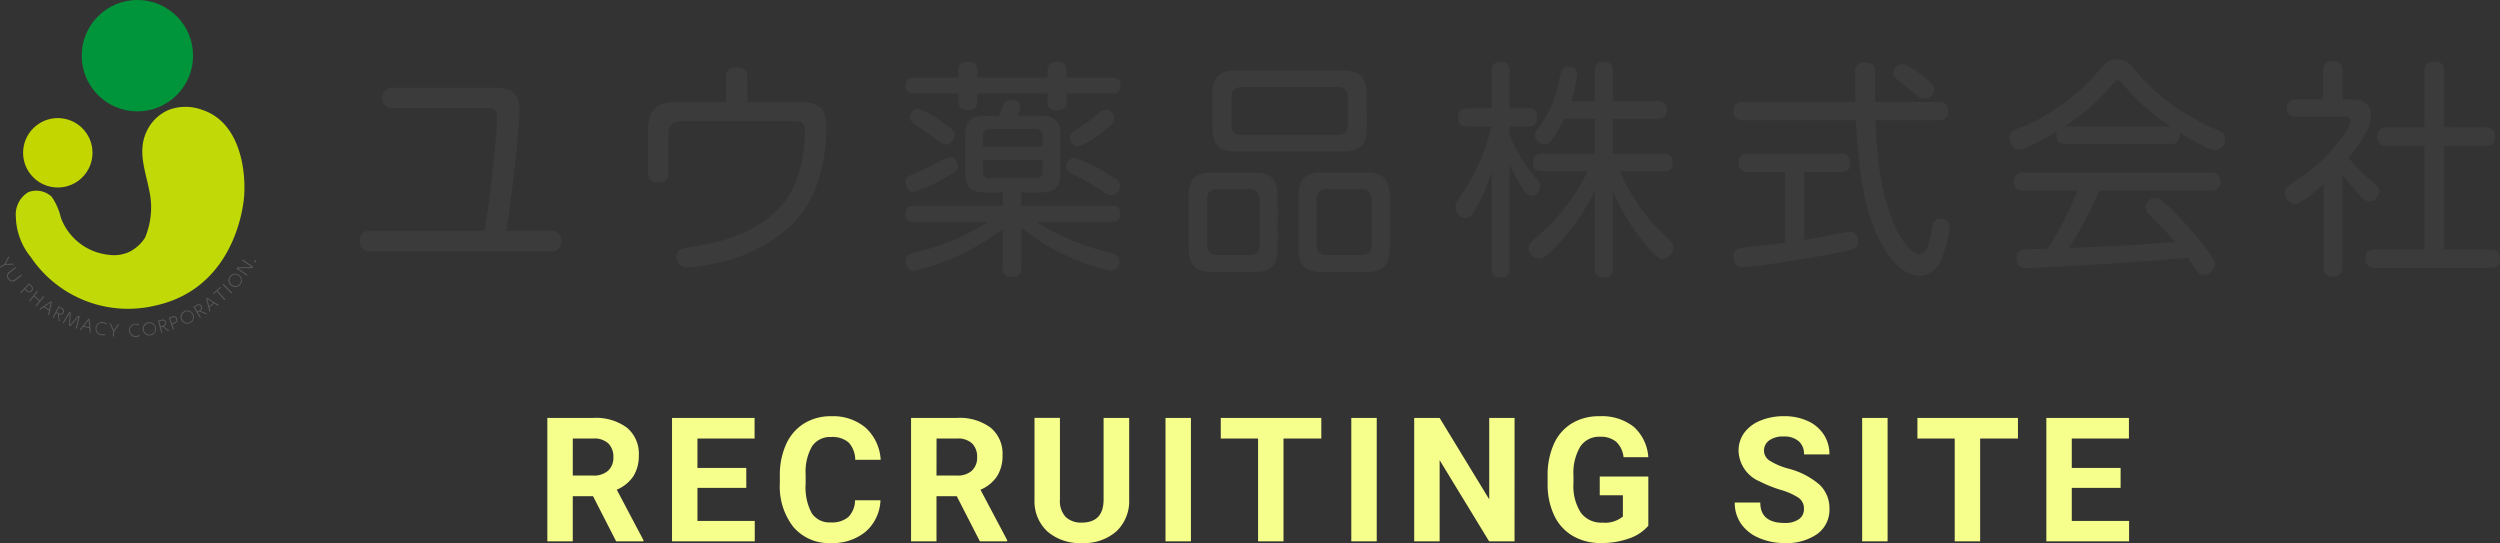 <svg xmlns="http://www.w3.org/2000/svg" xmlns:xlink="http://www.w3.org/1999/xlink" width="230.398" height="50.047" viewBox="0 0 230.398 50.047">
  <rect x="0" y="0" width="230.398" height="50.047" fill="#333333" stroke="none"/>
  <defs>
    <linearGradient id="linear-gradient" x1="-21.042" y1="0.919" x2="-20.461" y2="0.089" gradientUnits="objectBoundingBox">
      <stop offset="0" stop-color="#c4d600"/>
      <stop offset="0.066" stop-color="#a6cc09"/>
      <stop offset="0.177" stop-color="#7bbe16"/>
      <stop offset="0.294" stop-color="#55b121"/>
      <stop offset="0.414" stop-color="#36a72a"/>
      <stop offset="0.54" stop-color="#1e9f31"/>
      <stop offset="0.673" stop-color="#0d9a36"/>
      <stop offset="0.819" stop-color="#039639"/>
      <stop offset="1" stop-color="#00953a"/>
    </linearGradient>
    <linearGradient id="linear-gradient-2" x1="-31.073" y1="0.936" x2="-31.538" y2="0.055" xlink:href="#linear-gradient"/>
  </defs>
  <g id="Group_16020" data-name="Group 16020" transform="translate(-29 -30.109)">
    <g id="logo_1_" data-name="logo (1)" transform="translate(29 30.109)">
      <g id="Group_572" data-name="Group 572" transform="translate(33.176 5.481)">
        <path id="Path_784" data-name="Path 784" d="M139.842,43.416a.943.943,0,1,1,0,1.887H123.157a.845.845,0,0,1-.975-.932.855.855,0,0,1,.975-.954h10.516c.318-2.078.615-4.05.975-7.929.064-.805.169-1.675.169-2.417,0-.848-.212-.975-1.081-.975h-8.565a.934.934,0,1,1,0-1.866h9.6c1.548,0,2.12.7,2.12,2.2,0,.382-.339,5.3-1.23,10.982h4.177Z" transform="translate(-122.182 -27.621)" fill="#3b3b3b"/>
        <path id="Path_785" data-name="Path 785" d="M232.138,26.614c1.717,0,2.4.615,2.4,2.247,0,2.141-.382,6.4-3.286,9.159A14.556,14.556,0,0,1,224.23,41.5a14.718,14.718,0,0,1-2.4.36.966.966,0,0,1-1.1-.975c0-.721.466-.784,1.569-.954,4.6-.657,8.2-2.628,9.476-6.105a12.79,12.79,0,0,0,.785-4.516c0-.763-.254-.933-1.082-.933H221.24c-.827,0-1.25.361-1.25,1.251V33.1c0,.3-.021.932-.933.932-.785,0-.954-.4-.954-.932V29.349c0-1.951.658-2.736,2.735-2.736h4.452V24.345c0-.3,0-.932.975-.932.933,0,1,.551,1,.932v2.268h4.876Z" transform="translate(-191.557 -22.692)" fill="#3b3b3b"/>
        <path id="Path_786" data-name="Path 786" d="M308.71,22.358c0-.191,0-.784.827-.784.678,0,.912.254.912.784v.678h6.487v-.678c0-.212,0-.784.827-.784.657,0,.912.254.912.784v.678h4.113c.212,0,.869,0,.869.722,0,.741-.657.741-.869.741h-4.113v.784c0,.4-.191.743-.848.743-.805,0-.891-.361-.891-.743V24.5h-6.487v.784c0,.4-.191.743-.827.743-.784,0-.912-.34-.912-.743V24.5H304.7c-.212,0-.869,0-.869-.721,0-.743.657-.743.869-.743h4.007ZM312.8,36.986a21.939,21.939,0,0,1-8.162,3.859c-.573,0-.784-.615-.784-.912,0-.466.339-.636.7-.743a21.523,21.523,0,0,0,6.89-2.862h-6.8c-.36,0-.806-.064-.806-.741,0-.722.53-.743.806-.743H312.8v-1.23h-1.548c-1.569,0-1.908-.551-1.908-1.993V28.549c0-1.442.339-1.993,1.908-1.993h1.188c.255-.657.3-.721.4-1a.637.637,0,0,1,.657-.466c.191,0,.912.043.912.636a3.4,3.4,0,0,1-.232.827h2.035c1.59,0,1.908.614,1.908,1.993v3.074c0,1.421-.34,1.993-1.908,1.993h-1.7v1.23h8.332c.3,0,.784.043.784.743a.674.674,0,0,1-.784.741h-6.932a22.406,22.406,0,0,0,6.932,2.884c.36.105.7.275.7.721a.859.859,0,0,1-.806.912,20.884,20.884,0,0,1-8.225-3.964v3.646c0,.679-.3.87-.912.87a.744.744,0,0,1-.806-.87Zm-5.384-4.707a10.93,10.93,0,0,1-2.841,1.293c-.509,0-.721-.614-.721-.932,0-.445.127-.488,1.187-.932.657-.276,1.569-.743,1.929-.933a2.822,2.822,0,0,1,1.039-.4c.509,0,.657.678.657.784C308.668,31.6,308.372,31.771,307.417,32.28Zm.212-3.074c-.3,0-.382-.064-1.271-.721-.382-.276-.827-.593-1.145-.806-.678-.423-.954-.614-.954-1a.823.823,0,0,1,.742-.806,10.762,10.762,0,0,1,2.523,1.463c.678.488.805.615.848.891A.9.9,0,0,1,307.629,29.206Zm3.35.169h5.491v-.932a.6.6,0,0,0-.678-.678h-4.134c-.467,0-.679.212-.679.678Zm0,1.251v1a.589.589,0,0,0,.679.679h4.134a.6.6,0,0,0,.678-.679v-1ZM322.83,33.87c-.3,0-.552-.17-1.145-.573a23.03,23.03,0,0,0-2.438-1.378c-.318-.17-.593-.318-.593-.7a.812.812,0,0,1,.763-.784,13.732,13.732,0,0,1,2.755,1.293c1.145.657,1.527.891,1.421,1.421A.832.832,0,0,1,322.83,33.87Zm-.87-5.809a7.541,7.541,0,0,1-2.226,1.314.837.837,0,0,1-.742-.805c0-.318.148-.466.933-.975a10.433,10.433,0,0,0,1.4-1.039c.424-.361.657-.552.975-.552a.83.83,0,0,1,.784.806C323.084,27.17,322.915,27.34,321.96,28.061Z" transform="translate(-253.563 -21.361)" fill="#3b3b3b"/>
        <path id="Path_787" data-name="Path 787" d="M406.351,40.788c0,1.7-.636,2.268-2.247,2.268h-3.689c-1.569,0-2.268-.531-2.268-2.268V36.145c0-1.739.678-2.268,2.268-2.268H404.1c1.589,0,2.247.551,2.247,2.268Zm-1.675-4.41c0-.614-.276-.953-.933-.953H400.8a.834.834,0,0,0-.954.953v4.156a.835.835,0,0,0,.954.953h2.946a.829.829,0,0,0,.933-.953Zm9.88-6.678c0,1.7-.636,2.247-2.268,2.247H402.6c-1.611,0-2.269-.552-2.269-2.247V26.752c0-1.717.636-2.268,2.269-2.268h9.689c1.61,0,2.268.53,2.268,2.268Zm-1.738-2.735a.835.835,0,0,0-.954-.954h-8.841c-.636,0-.932.318-.932.954v2.523a.813.813,0,0,0,.932.932h8.841c.636,0,.954-.3.954-.932Zm3.858,13.823c0,1.7-.657,2.268-2.268,2.268h-3.9c-1.548,0-2.247-.531-2.247-2.268V36.145c0-1.739.679-2.268,2.247-2.268h3.9c1.59,0,2.268.53,2.268,2.268ZM415,36.377c0-.614-.276-.953-.933-.953h-3.2c-.658,0-.933.339-.933.953v4.156a.829.829,0,0,0,.933.953h3.2a.829.829,0,0,0,.933-.953Z" transform="translate(-321.775 -23.466)" fill="#3b3b3b"/>
        <path id="Path_788" data-name="Path 788" d="M492,40.59c0,.275-.043.87-.784.87-.594,0-.87-.213-.87-.87V31.771a20.209,20.209,0,0,1-1.421,3.285c-.3.531-.593.933-1,.933a1.035,1.035,0,0,1-.912-1.018c0-.318.084-.445.784-1.484a18.5,18.5,0,0,0,2.523-5.957H488.14c-.234,0-.891,0-.891-.784,0-.636.275-.891.891-.891h2.2V22.443c0-.3.021-.869.827-.869.614,0,.827.339.827.869v3.413h1.739c.3,0,.805.043.805.827,0,.721-.382.848-.805.848H492v.805a15.175,15.175,0,0,0,1.866,3.286c.932,1.124.953,1.145.953,1.442a.888.888,0,0,1-.8.848c-.361,0-.573-.255-.87-.743A11.852,11.852,0,0,1,492,30.944Zm10.176-8.925a17.5,17.5,0,0,0,4.409,6.191c.318.275.509.487.509.827a1.135,1.135,0,0,1-.953,1.08c-.552,0-1.484-1.166-1.972-1.8a19.293,19.293,0,0,1-2.65-4.473v7.1c0,.615-.254.87-.869.87a.751.751,0,0,1-.806-.87V33.446a19.18,19.18,0,0,1-3.519,5.087c-1.06,1.06-1.23,1.188-1.611,1.188a1,1,0,0,1-.954-1,.639.639,0,0,1,.17-.445c.084-.127,1.144-1.08,1.357-1.25a18.383,18.383,0,0,0,3.9-5.364h-4.155c-.382,0-.891-.064-.891-.806a.762.762,0,0,1,.891-.805h4.812V26.831h-2.82a11.946,11.946,0,0,1-1.1,1.887c-.233.34-.445.467-.7.467a.926.926,0,0,1-.891-.827c0-.17.042-.318.318-.679a10.016,10.016,0,0,0,1.866-4.2c.253-1.187.317-1.462.89-1.462.34,0,.827.191.827.678a12.688,12.688,0,0,1-.551,2.5h2.162V22.465c0-.382.084-.891.848-.891.806,0,.827.593.827.891V25.2h4.07c.445,0,.891.106.891.827,0,.762-.573.805-.891.805h-4.07v3.223h4.643c.53,0,.869.17.869.827,0,.741-.509.784-.869.784h-3.986Z" transform="translate(-386.051 -21.361)" fill="#3b3b3b"/>
        <path id="Path_789" data-name="Path 789" d="M598.474,25.45a.747.747,0,0,1,.869.827.755.755,0,0,1-.869.848h-5.809c.17,8.82,2.884,12.339,4.028,12.339.763,0,1-1.421,1.1-1.993.127-.784.213-1.25.891-1.25a.741.741,0,0,1,.806.827,9.653,9.653,0,0,1-.912,3.18,2.162,2.162,0,0,1-1.845,1.23c-1.781,0-3.052-2.056-3.625-3.138-1.8-3.391-2.056-7.823-2.268-11.193H580.454a.768.768,0,0,1-.891-.827c0-.721.466-.848.891-.848H590.8c-.021-.423-.043-2.692-.021-2.946.042-.573.487-.7.891-.7.953,0,.953.573.953,1.017V25.45h5.851ZM584.313,31.9H580.92a.746.746,0,0,1-.869-.827c0-.657.36-.848.869-.848h8.543a.75.75,0,0,1,.87.827c0,.7-.4.848-.87.848h-3.371V38.15c1.379-.213,1.611-.276,3.732-.679a3.634,3.634,0,0,1,.509-.064c.678,0,.721.7.721.87,0,.678-.361.741-1.7,1.017-3.456.722-8.354,1.4-8.989,1.4-.806,0-.806-.891-.806-.954,0-.762.53-.848,1-.89,2.31-.254,2.586-.276,3.752-.425V31.9ZM597.35,23.33c.467.382.742.658.742,1.018a.932.932,0,0,1-.954.784c-.318,0-.423-.064-1.462-.932-.34-.275-1.209-1-1.209-1a.682.682,0,0,1-.17-.444.872.872,0,0,1,.954-.785A7.282,7.282,0,0,1,597.35,23.33Z" transform="translate(-452.986 -21.528)" fill="#3b3b3b"/>
        <path id="Path_790" data-name="Path 790" d="M676.714,28.587c-.488,0-.891-.148-.891-.827a1.382,1.382,0,0,1,.064-.339,25.585,25.585,0,0,1-2.586,1.4,2.164,2.164,0,0,1-.954.3c-.466,0-.848-.53-.848-1.082,0-.53.361-.7.784-.869A15.76,15.76,0,0,0,675.4,25.6a18.637,18.637,0,0,0,4.3-3.732c.827-.912.975-1.06,1.718-1.06a1.76,1.76,0,0,1,1.5.806,19.928,19.928,0,0,0,7.675,5.661c.445.191.784.339.784.848a1.008,1.008,0,0,1-.932,1.039,1.959,1.959,0,0,1-.849-.276,22.89,22.89,0,0,1-2.459-1.378.859.859,0,0,1,.043.3.76.76,0,0,1-.891.784Zm3.074,4.3a40.649,40.649,0,0,1-2.8,5.3c5.279-.234,5.3-.234,9.773-.552a33.1,33.1,0,0,0-2.332-2.5.844.844,0,0,1,.531-1.548c.381,0,.53.149,1.357.933a31.262,31.262,0,0,1,3.328,3.773c.721.933.806,1.124.806,1.421a1.1,1.1,0,0,1-1.082.933.661.661,0,0,1-.573-.318c-.127-.191-.721-1.06-.848-1.251-3.859.318-4.918.4-7.611.573-2.247.148-7.018.382-7.272.382a.8.8,0,0,1-.912-.891.736.736,0,0,1,.594-.826c.232-.022,1.908-.064,2.268-.064a30.518,30.518,0,0,0,2.755-5.364h-4.96c-.424,0-.912-.106-.912-.827a.779.779,0,0,1,.912-.827h17.214c.382,0,.912.084.912.827a.77.77,0,0,1-.891.827H679.788Zm-3.074-5.915h9.625a20.1,20.1,0,0,1-4.325-3.816c-.318-.382-.361-.425-.53-.425s-.213.043-.53.4A19.5,19.5,0,0,1,676.566,27Z" transform="translate(-519.479 -20.806)" fill="#3b3b3b"/>
        <path id="Path_791" data-name="Path 791" d="M769.368,24.94c.509,0,1.823,0,1.823,1.462a3.509,3.509,0,0,1-.53,1.718,14.19,14.19,0,0,1-1.527,2.2,14.582,14.582,0,0,0,1.929,1.971c.805.7.891.785.891,1.124a.955.955,0,0,1-.87.912c-.276,0-.466-.106-.848-.488a22.349,22.349,0,0,1-1.675-1.992v8.543c0,.657-.3.869-.932.869a.747.747,0,0,1-.806-.869V32.74c-.636.552-2.1,1.824-2.671,1.824a1.015,1.015,0,0,1-.869-1.018.768.768,0,0,1,.275-.615c.084-.084,1.441-1.017,1.675-1.187,2.035-1.4,4.091-4.155,4.091-4.791,0-.425-.4-.425-.742-.425h-4.261a.759.759,0,0,1-.891-.784.772.772,0,0,1,.891-.805h2.48V22.311c0-.679.318-.891.932-.891a.764.764,0,0,1,.827.891V24.94Zm12.36,2.565a.8.8,0,0,1,.912.827c0,.657-.3.891-.912.891h-3.795v9.54h4.241a.8.8,0,0,1,.912.805c0,.636-.3.891-.912.891H771.658c-.254,0-.975,0-.975-.848,0-.785.615-.848.975-.848h4.452v-9.54h-3.5a.859.859,0,1,1,0-1.718h3.5V22.331c0-.318.043-.891.848-.891.679,0,.975.213.975.891V27.5Z" transform="translate(-585.863 -21.25)" fill="#3b3b3b"/>
      </g>
      <g id="Group_576" data-name="Group 576" transform="translate(0 0)">
        <g id="Group_574" data-name="Group 574" transform="translate(1.461 0)">
          <g id="Group_573" data-name="Group 573">
            <circle id="Ellipse_1" data-name="Ellipse 1" cx="5.132" cy="5.132" r="5.132" transform="translate(6.069)" fill="url(#linear-gradient)"/>
            <circle id="Ellipse_2" data-name="Ellipse 2" cx="3.198" cy="3.198" r="3.198" transform="translate(0.668 10.883)" fill="url(#linear-gradient-2)"/>
            <path id="Path_792" data-name="Path 792" d="M21.721,36.841a3.939,3.939,0,0,0-2.1,2.031c-.846,1.812-.086,3.637.259,5.446a7.154,7.154,0,0,1-.4,4.33,3.628,3.628,0,0,1-1.424,1.287,3.318,3.318,0,0,1-1.867.285,5.288,5.288,0,0,1-4.449-3.393,5.782,5.782,0,0,0-.849-1.952,2.065,2.065,0,0,0-2.16-.435,2.4,2.4,0,0,0-1.149,2.3A6.068,6.068,0,0,0,8.953,50.42,10.809,10.809,0,0,0,20.412,54.9c7.07-1.533,8.152-8.686,8.223-10.326.127-2.92-.736-6.669-3.851-7.707A4.413,4.413,0,0,0,21.721,36.841Z" transform="translate(-7.581 -26.733)" fill="#c1d906"/>
          </g>
        </g>
        <g id="Group_575" data-name="Group 575" transform="translate(0 23.619)">
          <path id="Path_793" data-name="Path 793" d="M2.713,87.056l.369-.711.059.093-.32.607.686-.024.059.093-.8.025-.412.259L2.3,87.316Z" transform="translate(-2.301 -86.345)" fill="#595757"/>
          <path id="Path_794" data-name="Path 794" d="M5.984,90.7l-.53.41a.45.45,0,0,1-.722-.061.449.449,0,0,1,.122-.712l.531-.411.06.077-.527.408c-.142.11-.347.284-.115.583s.455.144.594.036l.527-.408Z" transform="translate(-3.965 -88.935)" fill="#595757"/>
          <path id="Path_795" data-name="Path 795" d="M10.08,95.581a.342.342,0,1,1-.489.475l-.156-.151-.347.356-.07-.068.821-.845Zm-.455.384c.08.078.231.225.4.046s.032-.325-.054-.407l-.128-.124-.351.361Z" transform="translate(-7.159 -92.856)" fill="#595757"/>
          <path id="Path_796" data-name="Path 796" d="M12.965,98.736l.319-.393.077.063-.743.915-.077-.063.368-.453-.509-.413-.368.453-.077-.063.743-.915.077.063-.319.393Z" transform="translate(-9.283 -94.678)" fill="#595757"/>
          <path id="Path_797" data-name="Path 797" d="M15.833,101.87l-.325.229-.088-.058,1.041-.723.11.073-.263,1.24-.089-.059.084-.389Zm.491.221.144-.666-.558.391Z" transform="translate(-11.789 -97.174)" fill="#595757"/>
          <path id="Path_798" data-name="Path 798" d="M20.657,103.136a.322.322,0,1,1-.292.571l.108.671-.1-.055-.1-.668-.131-.071-.256.474-.086-.047.562-1.037ZM20.4,103.1l-.221.408.175.095c.068.037.265.144.376-.061s-.074-.3-.155-.348Z" transform="translate(-14.954 -98.371)" fill="#595757"/>
          <path id="Path_799" data-name="Path 799" d="M23.912,104.9l-.085,1.17.766-.888.151.062-.292,1.154-.09-.037.278-1.091-.768.889-.135-.056.083-1.172-.573.97-.09-.037.607-1.024Z" transform="translate(-17.384 -99.717)" fill="#595757"/>
          <path id="Path_800" data-name="Path 800" d="M29.207,107.881l-.242.317-.1-.029.775-1,.128.037.123,1.262-.1-.03-.037-.4Zm.536.063-.064-.679-.415.541Z" transform="translate(-21.513 -101.402)" fill="#595757"/>
          <path id="Path_801" data-name="Path 801" d="M34.942,109.407a.749.749,0,0,1-.354.017.613.613,0,1,1,.212-1.208.635.635,0,0,1,.325.159l-.051.081a.526.526,0,1,0-.463.882.565.565,0,0,0,.351-.037Z" transform="translate(-25.275 -102.154)" fill="#595757"/>
          <path id="Path_802" data-name="Path 802" d="M39.106,109.386l-.343-.726.11.01.29.622.4-.562.11.01-.465.654-.043.485-.1-.009Z" transform="translate(-28.672 -102.484)" fill="#595757"/>
          <path id="Path_803" data-name="Path 803" d="M46.217,109.931a.744.744,0,0,1-.34.1A.614.614,0,1,1,45.8,108.8a.636.636,0,0,1,.353.079l-.031.091a.526.526,0,1,0-.247.965.565.565,0,0,0,.333-.117Z" transform="translate(-33.337 -102.588)" fill="#595757"/>
          <path id="Path_804" data-name="Path 804" d="M50.337,108.3a.613.613,0,1,1-.506.7A.6.6,0,0,1,50.337,108.3Zm.182,1.123a.524.524,0,1,0-.591-.436A.51.51,0,0,0,50.518,109.42Z" transform="translate(-36.671 -102.216)" fill="#595757"/>
          <path id="Path_805" data-name="Path 805" d="M55.255,107.421a.321.321,0,1,1,.178.615l.538.414-.112.03-.532-.415-.144.038.138.52-.095.025-.3-1.139Zm-.213.149.119.449.192-.051c.074-.02.291-.077.232-.3s-.262-.171-.351-.147Z" transform="translate(-40.362 -101.576)" fill="#595757"/>
          <path id="Path_806" data-name="Path 806" d="M58.821,106.3a.327.327,0,0,1,.456.2.33.33,0,0,1-.247.449l-.2.073.166.469-.092.033L58.5,106.41Zm.143.578c.105-.037.3-.108.221-.342s-.277-.172-.389-.133l-.168.06.168.475Z" transform="translate(-42.951 -100.756)" fill="#595757"/>
          <path id="Path_807" data-name="Path 807" d="M62.788,104.434a.613.613,0,1,1-.291.816A.6.6,0,0,1,62.788,104.434Zm.487,1.028a.524.524,0,1,0-.689-.255A.511.511,0,0,0,63.275,105.462Z" transform="translate(-45.792 -99.382)" fill="#595757"/>
          <path id="Path_808" data-name="Path 808" d="M66.991,102.367a.321.321,0,1,1,.342.542l.632.249-.1.059-.627-.252-.128.077.276.462-.084.05-.606-1.011Zm-.164.2.239.4.171-.1c.066-.04.258-.155.139-.354s-.3-.092-.378-.044Z" transform="translate(-48.876 -97.885)" fill="#595757"/>
          <path id="Path_809" data-name="Path 809" d="M71.239,101.011l.1.385-.085.062-.318-1.229.107-.078,1.073.677-.087.063-.336-.214Zm.379-.385-.576-.366.173.66Z" transform="translate(-51.943 -96.33)" fill="#595757"/>
          <path id="Path_810" data-name="Path 810" d="M74.312,97.728l-.075.066-.721-.819-.309.272-.059-.067.693-.61.059.067-.309.272Z" transform="translate(-53.542 -93.741)" fill="#595757"/>
          <path id="Path_811" data-name="Path 811" d="M76.487,95.522l.835.833-.074.074-.835-.833Z" transform="translate(-55.904 -92.982)" fill="#595757"/>
          <path id="Path_812" data-name="Path 812" d="M78.541,92.363a.613.613,0,1,1,.071.863A.6.6,0,0,1,78.541,92.363Zm.866.737a.524.524,0,1,0-.732.051A.511.511,0,0,0,79.407,93.1Z" transform="translate(-57.332 -90.538)" fill="#595757"/>
          <path id="Path_813" data-name="Path 813" d="M81.137,88.144l1.335-.014-.911-.615.055-.081.977.659-.087.129-1.335.014.911.615-.055.081-.977-.659Z" transform="translate(-59.257 -87.133)" fill="#595757"/>
          <path id="Path_814" data-name="Path 814" d="M86.967,87.639l.145.083-.079.139-.145-.083Z" transform="translate(-63.479 -87.281)" fill="#595757"/>
        </g>
      </g>
    </g>
    <path id="Path_3786" data-name="Path 3786" d="M-68.347-4.164h-1.867V0h-2.344V-11.375h4.227a4.778,4.778,0,0,1,3.109.9,3.1,3.1,0,0,1,1.094,2.539A3.5,3.5,0,0,1-64.632-6a3.437,3.437,0,0,1-1.527,1.238L-63.7-.109V0h-2.516Zm-1.867-1.9h1.891a1.936,1.936,0,0,0,1.367-.449,1.606,1.606,0,0,0,.484-1.238,1.719,1.719,0,0,0-.457-1.266,1.9,1.9,0,0,0-1.4-.461h-1.883ZM-54.223-4.93h-4.5v3.047h5.281V0h-7.625V-11.375h7.609v1.9h-5.266v2.711h4.5Zm12.366,1.141A4.025,4.025,0,0,1-43.213-.9,4.76,4.76,0,0,1-46.435.156a4.28,4.28,0,0,1-3.441-1.473A6.038,6.038,0,0,1-51.13-5.359v-.7a6.819,6.819,0,0,1,.578-2.891A4.332,4.332,0,0,1-48.9-10.863a4.629,4.629,0,0,1,2.5-.668,4.637,4.637,0,0,1,3.172,1.055,4.326,4.326,0,0,1,1.391,2.961h-2.344a2.376,2.376,0,0,0-.613-1.6,2.271,2.271,0,0,0-1.605-.5,1.991,1.991,0,0,0-1.754.84,4.707,4.707,0,0,0-.6,2.605V-5.3a5.038,5.038,0,0,0,.559,2.7,1.954,1.954,0,0,0,1.762.852,2.314,2.314,0,0,0,1.621-.5A2.241,2.241,0,0,0-44.2-3.789Zm7.03-.375h-1.867V0h-2.344V-11.375h4.227a4.778,4.778,0,0,1,3.109.9,3.1,3.1,0,0,1,1.094,2.539A3.5,3.5,0,0,1-31.112-6,3.437,3.437,0,0,1-32.64-4.758l2.461,4.648V0h-2.516Zm-1.867-1.9H-34.8a1.936,1.936,0,0,0,1.367-.449,1.606,1.606,0,0,0,.484-1.238,1.719,1.719,0,0,0-.457-1.266,1.9,1.9,0,0,0-1.4-.461h-1.883Zm17.757-5.312v7.492A3.836,3.836,0,0,1-20.106-.93,4.5,4.5,0,0,1-23.3.156,4.553,4.553,0,0,1-26.461-.9a3.77,3.77,0,0,1-1.2-2.9v-7.578h2.344v7.508a2.167,2.167,0,0,0,.535,1.629,2.054,2.054,0,0,0,1.48.512q1.977,0,2.008-2.078v-7.57ZM-13.244,0h-2.344V-11.375h2.344ZM-1.229-9.477H-4.714V0H-7.057V-9.477h-3.438v-1.9h9.266ZM3.879,0H1.535V-11.375H3.879Zm12.7,0H14.237L9.675-7.484V0H7.331V-11.375H9.675l4.57,7.5v-7.5h2.336ZM28.908-1.437A4.068,4.068,0,0,1,27.119-.262a7.492,7.492,0,0,1-2.562.418,5.076,5.076,0,0,1-2.59-.645,4.3,4.3,0,0,1-1.719-1.871,6.585,6.585,0,0,1-.621-2.883v-.773A6.994,6.994,0,0,1,20.2-8.965a4.248,4.248,0,0,1,1.656-1.906,4.771,4.771,0,0,1,2.535-.66,4.751,4.751,0,0,1,3.164.965,4.123,4.123,0,0,1,1.352,2.809H26.626a2.268,2.268,0,0,0-.691-1.43,2.208,2.208,0,0,0-1.473-.453,2.078,2.078,0,0,0-1.82.9,4.724,4.724,0,0,0-.633,2.672v.727a4.5,4.5,0,0,0,.68,2.7,2.327,2.327,0,0,0,1.992.914,2.6,2.6,0,0,0,1.883-.562V-4.25H24.431V-5.977h4.477ZM43.249-2.984A1.2,1.2,0,0,0,42.78-4a6.148,6.148,0,0,0-1.687-.75,11.963,11.963,0,0,1-1.93-.777,3.153,3.153,0,0,1-1.937-2.82A2.747,2.747,0,0,1,37.745-10a3.389,3.389,0,0,1,1.492-1.129,5.616,5.616,0,0,1,2.184-.406,5.112,5.112,0,0,1,2.172.441,3.458,3.458,0,0,1,1.48,1.246A3.261,3.261,0,0,1,45.6-8.016H43.257a1.534,1.534,0,0,0-.492-1.215,2.023,2.023,0,0,0-1.383-.434,2.162,2.162,0,0,0-1.336.363,1.146,1.146,0,0,0-.477.957,1.1,1.1,0,0,0,.559.93,6.311,6.311,0,0,0,1.645.7,7.106,7.106,0,0,1,2.914,1.492A2.972,2.972,0,0,1,45.6-3,2.737,2.737,0,0,1,44.483-.684a4.891,4.891,0,0,1-3.008.84,5.808,5.808,0,0,1-2.391-.48A3.783,3.783,0,0,1,37.44-1.641a3.371,3.371,0,0,1-.566-1.937h2.352q0,1.883,2.25,1.883a2.189,2.189,0,0,0,1.3-.34A1.106,1.106,0,0,0,43.249-2.984ZM50.959,0H48.615V-11.375h2.344ZM62.973-9.477H59.489V0H57.145V-9.477H53.707v-1.9h9.266Zm9.46,4.547h-4.5v3.047h5.281V0H65.589V-11.375H73.2v1.9H67.933v2.711h4.5Z" transform="translate(152 80)" fill="#f6ff8b"/>
  </g>
</svg>
